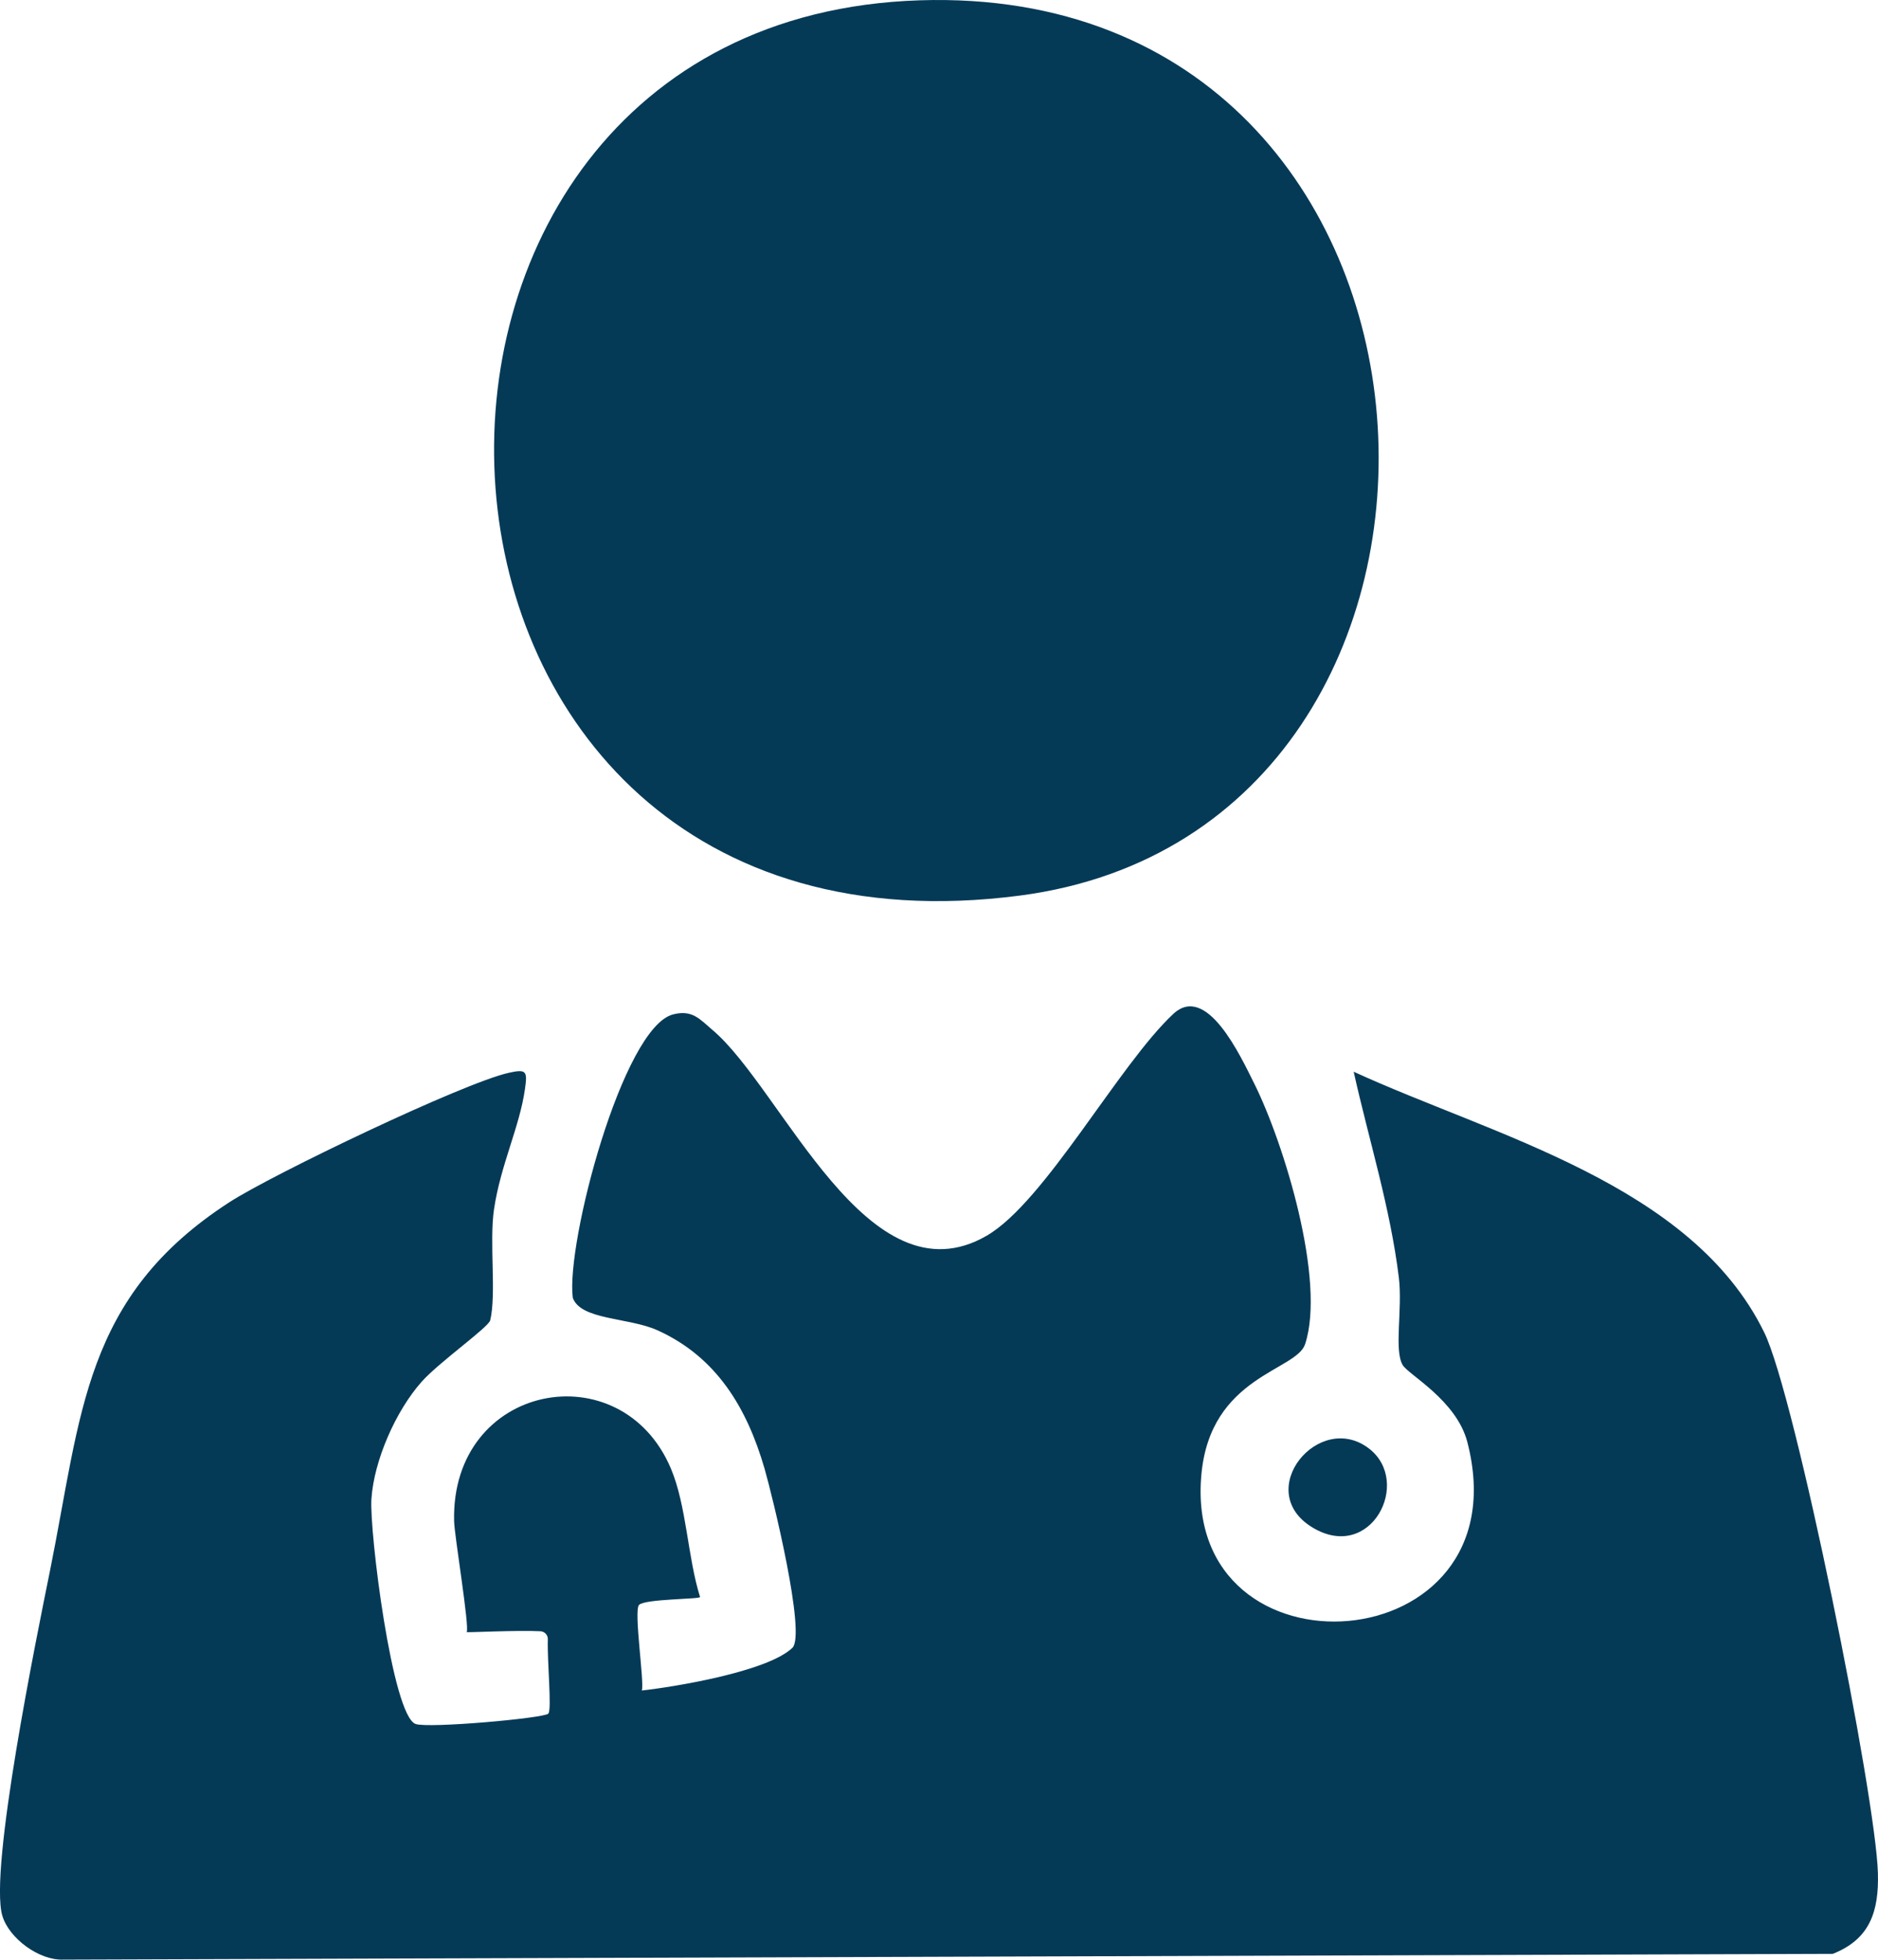 <?xml version="1.0" encoding="UTF-8"?><svg xmlns="http://www.w3.org/2000/svg" id="Laag_1" data-name="Laag 1" viewBox="0 0 444.24 463.35"><defs><style> .cls-1 { fill: #053a57; } </style></defs><path class="cls-1" d="M331.81,322.77c-2.11-3.55,0-13.19-.92-20.73-2.04-16.61-7.06-32.4-10.68-48.64,32.96,15.14,79.89,26.51,97.1,61.61,7.42,15.13,26.45,109.8,26.91,127.93.23,8.92-1.81,15.54-10.68,19.04l-418.54,1.36c-5.74.25-12.88-5.04-14.45-10.38-3.18-10.89,8.18-66.28,11.25-81.44,7.52-37.14,7.88-64.9,42.48-87.27,10.21-6.6,55.29-28.19,66.07-30.59,4.22-.94,4.43-.38,3.83,3.83-1.28,9.02-5.72,17.81-7.31,28.36-1.17,7.78.59,20.09-.91,26.33-.4,1.66-12.14,9.93-16.23,14.54-6.11,6.88-11.25,18.54-11.87,27.69-.51,7.58,4.91,51.29,10.46,53.22,3.06,1.07,30.23-1.35,31.37-2.44.89-.85-.27-12.3-.1-17.58.03-1.01-.75-1.86-1.76-1.91-5.51-.28-17.53.34-17.44.21.73-1.1-2.89-22.75-2.97-26.23-.79-32.63,39.54-40.26,51.29-12.43,3.72,8.82,3.93,20.96,6.89,30.35.07.55-12.98.42-14.43,1.87-1.32,1.32,1.32,18.46.65,20.24,7.36-.8,29.68-4.41,35.61-10.08,3.32-3.17-4.7-35.92-6.59-42.43-4.13-14.21-11.27-26.31-25.31-32.66-6.76-3.06-18.21-2.39-20.04-7.7-1.64-12.9,11.81-63.93,23.73-66.99,4.55-1.17,6.33,1.14,9.34,3.7,16.55,14,36.69,64.93,64.84,48.63,13.77-7.97,31.27-40.46,44.15-52.45,7.87-7.33,15.86,9.89,19.14,16.47,7.11,14.28,16.97,46.64,12.03,61.63-2.09,6.33-22.39,7.53-24.53,30.79-4.6,50.13,76.43,44.77,62.92-7.61-2.57-9.95-13.92-15.92-15.3-18.25Z"/><path class="cls-1" d="M217.58.07c135.5-4.33,144.97,195.79,23.71,211.68C84.28,232.32,75.31,4.61,217.58.07Z"/><path class="cls-1" d="M323.9,342.55c10.14,7.89.39,26.99-13.46,18.6-14.25-8.63,1.59-27.83,13.46-18.6Z"/></svg>